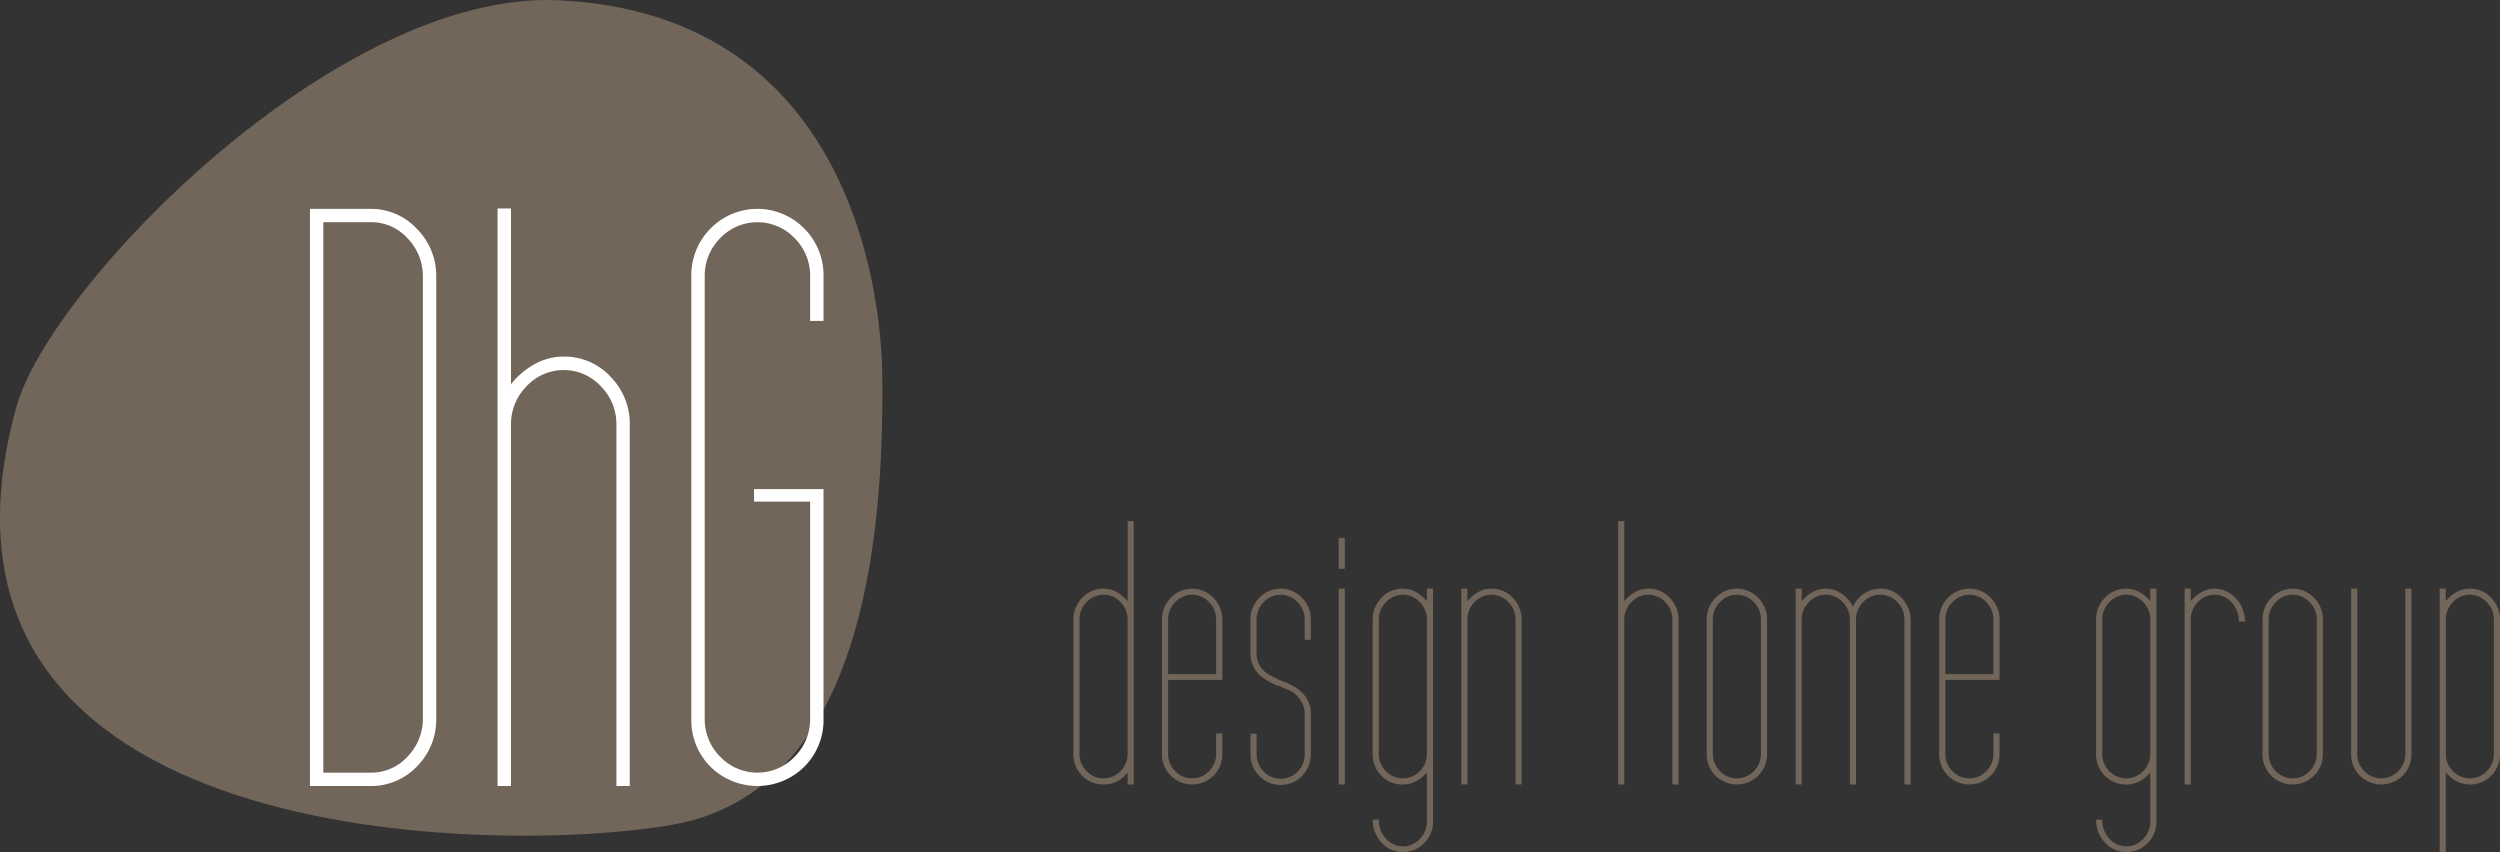 <svg xmlns="http://www.w3.org/2000/svg" xmlns:xlink="http://www.w3.org/1999/xlink" width="276" height="94.066" viewBox="0 0 276 94.066"><rect x="0" y="0" width="276" height="94.066" fill="#333333" stroke="none"/><defs><clipPath id="a"><rect width="276" height="94.066" fill="none"/></clipPath></defs><g transform="translate(0 0)"><g transform="translate(0 0)"><g clip-path="url(#a)"><path d="M1.831,44.86C5.521,31.592,37.231-1.17,61.748.032,93.435,1.584,97.29,31.436,97.4,41.458c.218,18.019-2.184,45.772-23.01,49.566-18.23,3.325-86.36,3.4-72.562-46.164" transform="translate(0 0)" fill="#72655a"/><path d="M33.516,80.346a5.405,5.405,0,0,0,4.152-1.8,5.979,5.979,0,0,0,1.667-4.2V25.583a5.97,5.97,0,0,0-1.667-4.2,5.4,5.4,0,0,0-4.152-1.806H28.343V80.346Zm-6.649-62.24h6.649a6.9,6.9,0,0,1,5.171,2.22,7.343,7.343,0,0,1,2.123,5.257V74.342a7.3,7.3,0,0,1-2.123,5.307,6.962,6.962,0,0,1-5.171,2.172H26.867Z" transform="translate(7.351 4.954)" fill="#fff"/><path d="M72.393,79.7a7.374,7.374,0,0,1-10.344,0,7.283,7.283,0,0,1-2.124-5.361V25.582a7.328,7.328,0,0,1,2.124-5.31,7.254,7.254,0,0,1,10.344,0,7.315,7.315,0,0,1,2.128,5.31v4.894H73.045V25.582a5.855,5.855,0,0,0-1.714-4.244,5.68,5.68,0,0,0-8.216,0,5.846,5.846,0,0,0-1.71,4.244V74.341a5.852,5.852,0,0,0,1.71,4.246,5.68,5.68,0,0,0,8.216,0,5.861,5.861,0,0,0,1.714-4.246V50.424H66.852V49.041h7.668v25.3A7.271,7.271,0,0,1,72.393,79.7" transform="translate(16.395 4.954)" fill="#fff"/><path d="M43.13,81.829V18.072h1.481v19.4A8.683,8.683,0,0,1,47.148,35.3a6.455,6.455,0,0,1,3.283-.876A6.9,6.9,0,0,1,55.6,36.642a7.354,7.354,0,0,1,2.124,5.268V81.829H56.251V41.91a5.913,5.913,0,0,0-1.71-4.2,5.593,5.593,0,0,0-8.222,0,5.909,5.909,0,0,0-1.707,4.2V81.829Z" transform="translate(11.801 4.945)" fill="#fff"/><path d="M94.5,72.774a2.6,2.6,0,0,0,3.749,0,2.678,2.678,0,0,0,.782-1.94V56.041a2.7,2.7,0,0,0-.782-1.918,2.553,2.553,0,0,0-3.749,0,2.7,2.7,0,0,0-.782,1.918V70.834a2.678,2.678,0,0,0,.782,1.94m4.531,1.475V72.9a3.165,3.165,0,0,1-2.657,1.35,3.213,3.213,0,0,1-2.36-.969,3.312,3.312,0,0,1-.969-2.445V56.041a3.361,3.361,0,0,1,.969-2.4,3.155,3.155,0,0,1,2.36-1.01,2.972,2.972,0,0,1,1.5.4,4.046,4.046,0,0,1,1.159.991v-8.85h.672V74.248Z" transform="translate(25.458 12.358)" fill="#72655a"/><path d="M101.4,60.465h5.308V54.439a2.7,2.7,0,0,0-.779-1.919,2.553,2.553,0,0,0-3.749,0,2.693,2.693,0,0,0-.779,1.919Zm5.014,11.21a3.358,3.358,0,0,1-4.72,0,3.313,3.313,0,0,1-.97-2.445V54.439a3.358,3.358,0,0,1,.97-2.4,3.259,3.259,0,0,1,4.72,0,3.357,3.357,0,0,1,.969,2.4V61.1H101.4V69.23a2.671,2.671,0,0,0,.779,1.94,2.6,2.6,0,0,0,3.749,0,2.676,2.676,0,0,0,.779-1.94V67h.675V69.23a3.312,3.312,0,0,1-.969,2.445" transform="translate(27.558 13.961)" fill="#72655a"/><path d="M108.4,67.04h.671v2.234a2.675,2.675,0,0,0,.781,1.94,2.6,2.6,0,0,0,3.753,0,2.693,2.693,0,0,0,.778-1.94V64.807a2.456,2.456,0,0,0-.3-1.181,3.7,3.7,0,0,0-.758-.969,1.926,1.926,0,0,0-.611-.381c-.267-.111-.541-.238-.824-.378h-.042a.037.037,0,0,1-.041-.041.992.992,0,0,0-.169-.066.688.688,0,0,1-.169-.062v.043a9.15,9.15,0,0,1-1.075-.507c-.238-.139-.511-.322-.821-.548a3.278,3.278,0,0,1-1.177-2.612V54.439a3.364,3.364,0,0,1,.967-2.4,3.264,3.264,0,0,1,4.721,0,3.361,3.361,0,0,1,.969,2.4v2.233h-.674V54.439a2.721,2.721,0,0,0-.778-1.919,2.56,2.56,0,0,0-3.753,0,2.7,2.7,0,0,0-.781,1.919v3.667a2.64,2.64,0,0,0,.93,2.107,5.456,5.456,0,0,0,.736.466c.266.139.555.28.866.419.053.029.132.062.231.106s.174.079.232.107c-.031,0,.039.014.209.041.281.14.535.267.762.378a4.422,4.422,0,0,1,.714.466,3.639,3.639,0,0,1,.949,1.117,3.061,3.061,0,0,1,.358,1.5v4.467a3.33,3.33,0,0,1-.969,2.424,3.3,3.3,0,0,1-4.721,0,3.333,3.333,0,0,1-.967-2.424Z" transform="translate(29.659 13.961)" fill="#72655a"/></g></g><path d="M116.043,73.851h.676V52.228h-.676Zm0-23.814h.676V46.623h-.676Z" transform="translate(31.75 12.756)" fill="#72655a"/><g transform="translate(0 0)"><g clip-path="url(#a)"><path d="M120.444,71.171a2.6,2.6,0,0,0,3.749,0,2.682,2.682,0,0,0,.781-1.94V54.44a2.705,2.705,0,0,0-.781-1.919,2.553,2.553,0,0,0-3.749,0,2.7,2.7,0,0,0-.779,1.919V69.231a2.681,2.681,0,0,0,.779,1.94m4.235,7.945a3.183,3.183,0,0,1-2.36.99,3.093,3.093,0,0,1-2.361-1.053,3.611,3.611,0,0,1-.968-2.531h.675a3.016,3.016,0,0,0,.779,2.09,2.446,2.446,0,0,0,1.875.862,2.5,2.5,0,0,0,1.875-.821,2.7,2.7,0,0,0,.781-1.918V71.3a3.717,3.717,0,0,1-1.16.969,3.081,3.081,0,0,1-1.5.38,3.213,3.213,0,0,1-2.361-.969,3.321,3.321,0,0,1-.968-2.445V54.44a3.366,3.366,0,0,1,.968-2.4,3.156,3.156,0,0,1,2.361-1.011,2.941,2.941,0,0,1,1.5.4,4,4,0,0,1,1.16.991V51.024h.672v25.71a3.285,3.285,0,0,1-.968,2.382" transform="translate(32.556 13.961)" fill="#72655a"/><path d="M126.668,72.646V51.024h.671v1.391a4.04,4.04,0,0,1,1.162-.991,2.944,2.944,0,0,1,1.5-.4,3.154,3.154,0,0,1,2.359,1.01,3.368,3.368,0,0,1,.97,2.4V72.646h-.674V54.439a2.7,2.7,0,0,0-.782-1.918,2.554,2.554,0,0,0-3.751,0,2.7,2.7,0,0,0-.781,1.918V72.646Z" transform="translate(34.657 13.961)" fill="#72655a"/><path d="M140.266,74.248V45.167h.676v8.85a4.007,4.007,0,0,1,1.158-.991,2.957,2.957,0,0,1,1.5-.4,3.157,3.157,0,0,1,2.361,1.01,3.366,3.366,0,0,1,.969,2.4V74.248h-.674V56.041a2.706,2.706,0,0,0-.782-1.918,2.553,2.553,0,0,0-3.749,0,2.7,2.7,0,0,0-.779,1.918V74.248Z" transform="translate(38.377 12.358)" fill="#72655a"/><path d="M149.4,71.17a2.6,2.6,0,0,0,3.75,0,2.676,2.676,0,0,0,.779-1.94V54.439a2.7,2.7,0,0,0-.779-1.919,2.553,2.553,0,0,0-3.75,0,2.7,2.7,0,0,0-.782,1.919V69.23a2.678,2.678,0,0,0,.782,1.94m4.235.506a3.359,3.359,0,0,1-4.721,0,3.312,3.312,0,0,1-.969-2.445V54.439a3.357,3.357,0,0,1,.969-2.4,3.261,3.261,0,0,1,4.721,0,3.363,3.363,0,0,1,.97,2.4V69.23a3.318,3.318,0,0,1-.97,2.445" transform="translate(40.478 13.961)" fill="#72655a"/><path d="M155.653,72.646V51.024h.676v1.391a4.023,4.023,0,0,1,1.161-.991,2.942,2.942,0,0,1,1.494-.4,3,3,0,0,1,1.77.569,3.791,3.791,0,0,1,1.223,1.412,3.582,3.582,0,0,1,1.223-1.434,3.14,3.14,0,0,1,1.812-.548,3.1,3.1,0,0,1,1.286.275,3.308,3.308,0,0,1,1.051.735,3.712,3.712,0,0,1,.717,1.1,3.259,3.259,0,0,1,.275,1.305V72.646h-.675V54.439a2.7,2.7,0,0,0-.778-1.918,2.5,2.5,0,0,0-1.876-.82,2.53,2.53,0,0,0-1.917.82,2.694,2.694,0,0,0-.781,1.918V72.646h-.675V54.439a2.694,2.694,0,0,0-.781-1.918,2.554,2.554,0,0,0-3.751,0,2.7,2.7,0,0,0-.779,1.918V72.646Z" transform="translate(42.587 13.961)" fill="#72655a"/><path d="M168.772,60.465h5.31V54.439a2.7,2.7,0,0,0-.778-1.919,2.557,2.557,0,0,0-3.753,0,2.7,2.7,0,0,0-.778,1.919Zm5.017,11.21a3.361,3.361,0,0,1-4.723,0,3.313,3.313,0,0,1-.97-2.445V54.439a3.358,3.358,0,0,1,.97-2.4,3.262,3.262,0,0,1,4.723,0,3.366,3.366,0,0,1,.968,2.4V61.1h-5.985V69.23a2.68,2.68,0,0,0,.778,1.94,2.6,2.6,0,0,0,3.753,0,2.68,2.68,0,0,0,.778-1.94V67h.675V69.23a3.321,3.321,0,0,1-.968,2.445" transform="translate(45.992 13.961)" fill="#72655a"/><path d="M183.151,71.171a2.6,2.6,0,0,0,3.751,0,2.681,2.681,0,0,0,.779-1.94V54.44a2.7,2.7,0,0,0-.779-1.919,2.554,2.554,0,0,0-3.751,0,2.7,2.7,0,0,0-.778,1.919V69.231a2.68,2.68,0,0,0,.778,1.94m4.236,7.945a3.183,3.183,0,0,1-2.361.99,3.081,3.081,0,0,1-2.357-1.053,3.59,3.59,0,0,1-.971-2.531h.675a3.015,3.015,0,0,0,.778,2.09,2.446,2.446,0,0,0,1.875.862,2.5,2.5,0,0,0,1.876-.821,2.7,2.7,0,0,0,.779-1.918V71.3a3.706,3.706,0,0,1-1.158.969,3.1,3.1,0,0,1-1.5.38,3.2,3.2,0,0,1-2.357-.969,3.3,3.3,0,0,1-.971-2.445V54.44a3.347,3.347,0,0,1,.971-2.4,3.144,3.144,0,0,1,2.357-1.011,2.957,2.957,0,0,1,1.5.4,3.987,3.987,0,0,1,1.158.991V51.024h.676v25.71a3.293,3.293,0,0,1-.971,2.382" transform="translate(49.713 13.961)" fill="#72655a"/><path d="M189.374,72.646V51.024h.675v1.391a3.979,3.979,0,0,1,1.159-.991,2.971,2.971,0,0,1,2.78-.1,3.557,3.557,0,0,1,1.075.8,3.621,3.621,0,0,1,.717,1.158,3.756,3.756,0,0,1,.253,1.372h-.674a3.016,3.016,0,0,0-.781-2.087A2.444,2.444,0,0,0,192.7,51.7a2.485,2.485,0,0,0-1.875.82,2.7,2.7,0,0,0-.779,1.918V72.646Z" transform="translate(51.813 13.961)" fill="#72655a"/><path d="M197.577,71.17a2.6,2.6,0,0,0,3.752,0,2.683,2.683,0,0,0,.782-1.94V54.439a2.706,2.706,0,0,0-.782-1.919,2.556,2.556,0,0,0-3.752,0,2.7,2.7,0,0,0-.777,1.919V69.23a2.679,2.679,0,0,0,.777,1.94m4.236.506a3.358,3.358,0,0,1-4.72,0,3.316,3.316,0,0,1-.968-2.445V54.439a3.361,3.361,0,0,1,.968-2.4,3.259,3.259,0,0,1,4.72,0,3.355,3.355,0,0,1,.973,2.4V69.23a3.31,3.31,0,0,1-.973,2.445" transform="translate(53.66 13.961)" fill="#72655a"/><path d="M209.491,71.676a3.358,3.358,0,0,1-4.72,0,3.311,3.311,0,0,1-.968-2.445V51.023h.675V69.23a2.684,2.684,0,0,0,.777,1.94,2.606,2.606,0,0,0,3.755,0,2.684,2.684,0,0,0,.777-1.94V51.023h.675V69.23a3.313,3.313,0,0,1-.97,2.445" transform="translate(55.761 13.961)" fill="#72655a"/><path d="M212.935,71.17a2.6,2.6,0,0,0,3.749,0,2.68,2.68,0,0,0,.778-1.94V54.439a2.7,2.7,0,0,0-.778-1.919,2.553,2.553,0,0,0-3.749,0,2.7,2.7,0,0,0-.779,1.919V69.23a2.676,2.676,0,0,0,.779,1.94m4.235.506a3.211,3.211,0,0,1-2.361.969,3.077,3.077,0,0,1-1.5-.38,3.692,3.692,0,0,1-1.158-.969V80.1h-.676V51.023h.676v1.392a3.971,3.971,0,0,1,1.158-.991,2.938,2.938,0,0,1,1.5-.4,3.154,3.154,0,0,1,2.361,1.011,3.367,3.367,0,0,1,.969,2.4V69.23a3.322,3.322,0,0,1-.969,2.445" transform="translate(57.861 13.961)" fill="#72655a"/></g></g></g></svg>